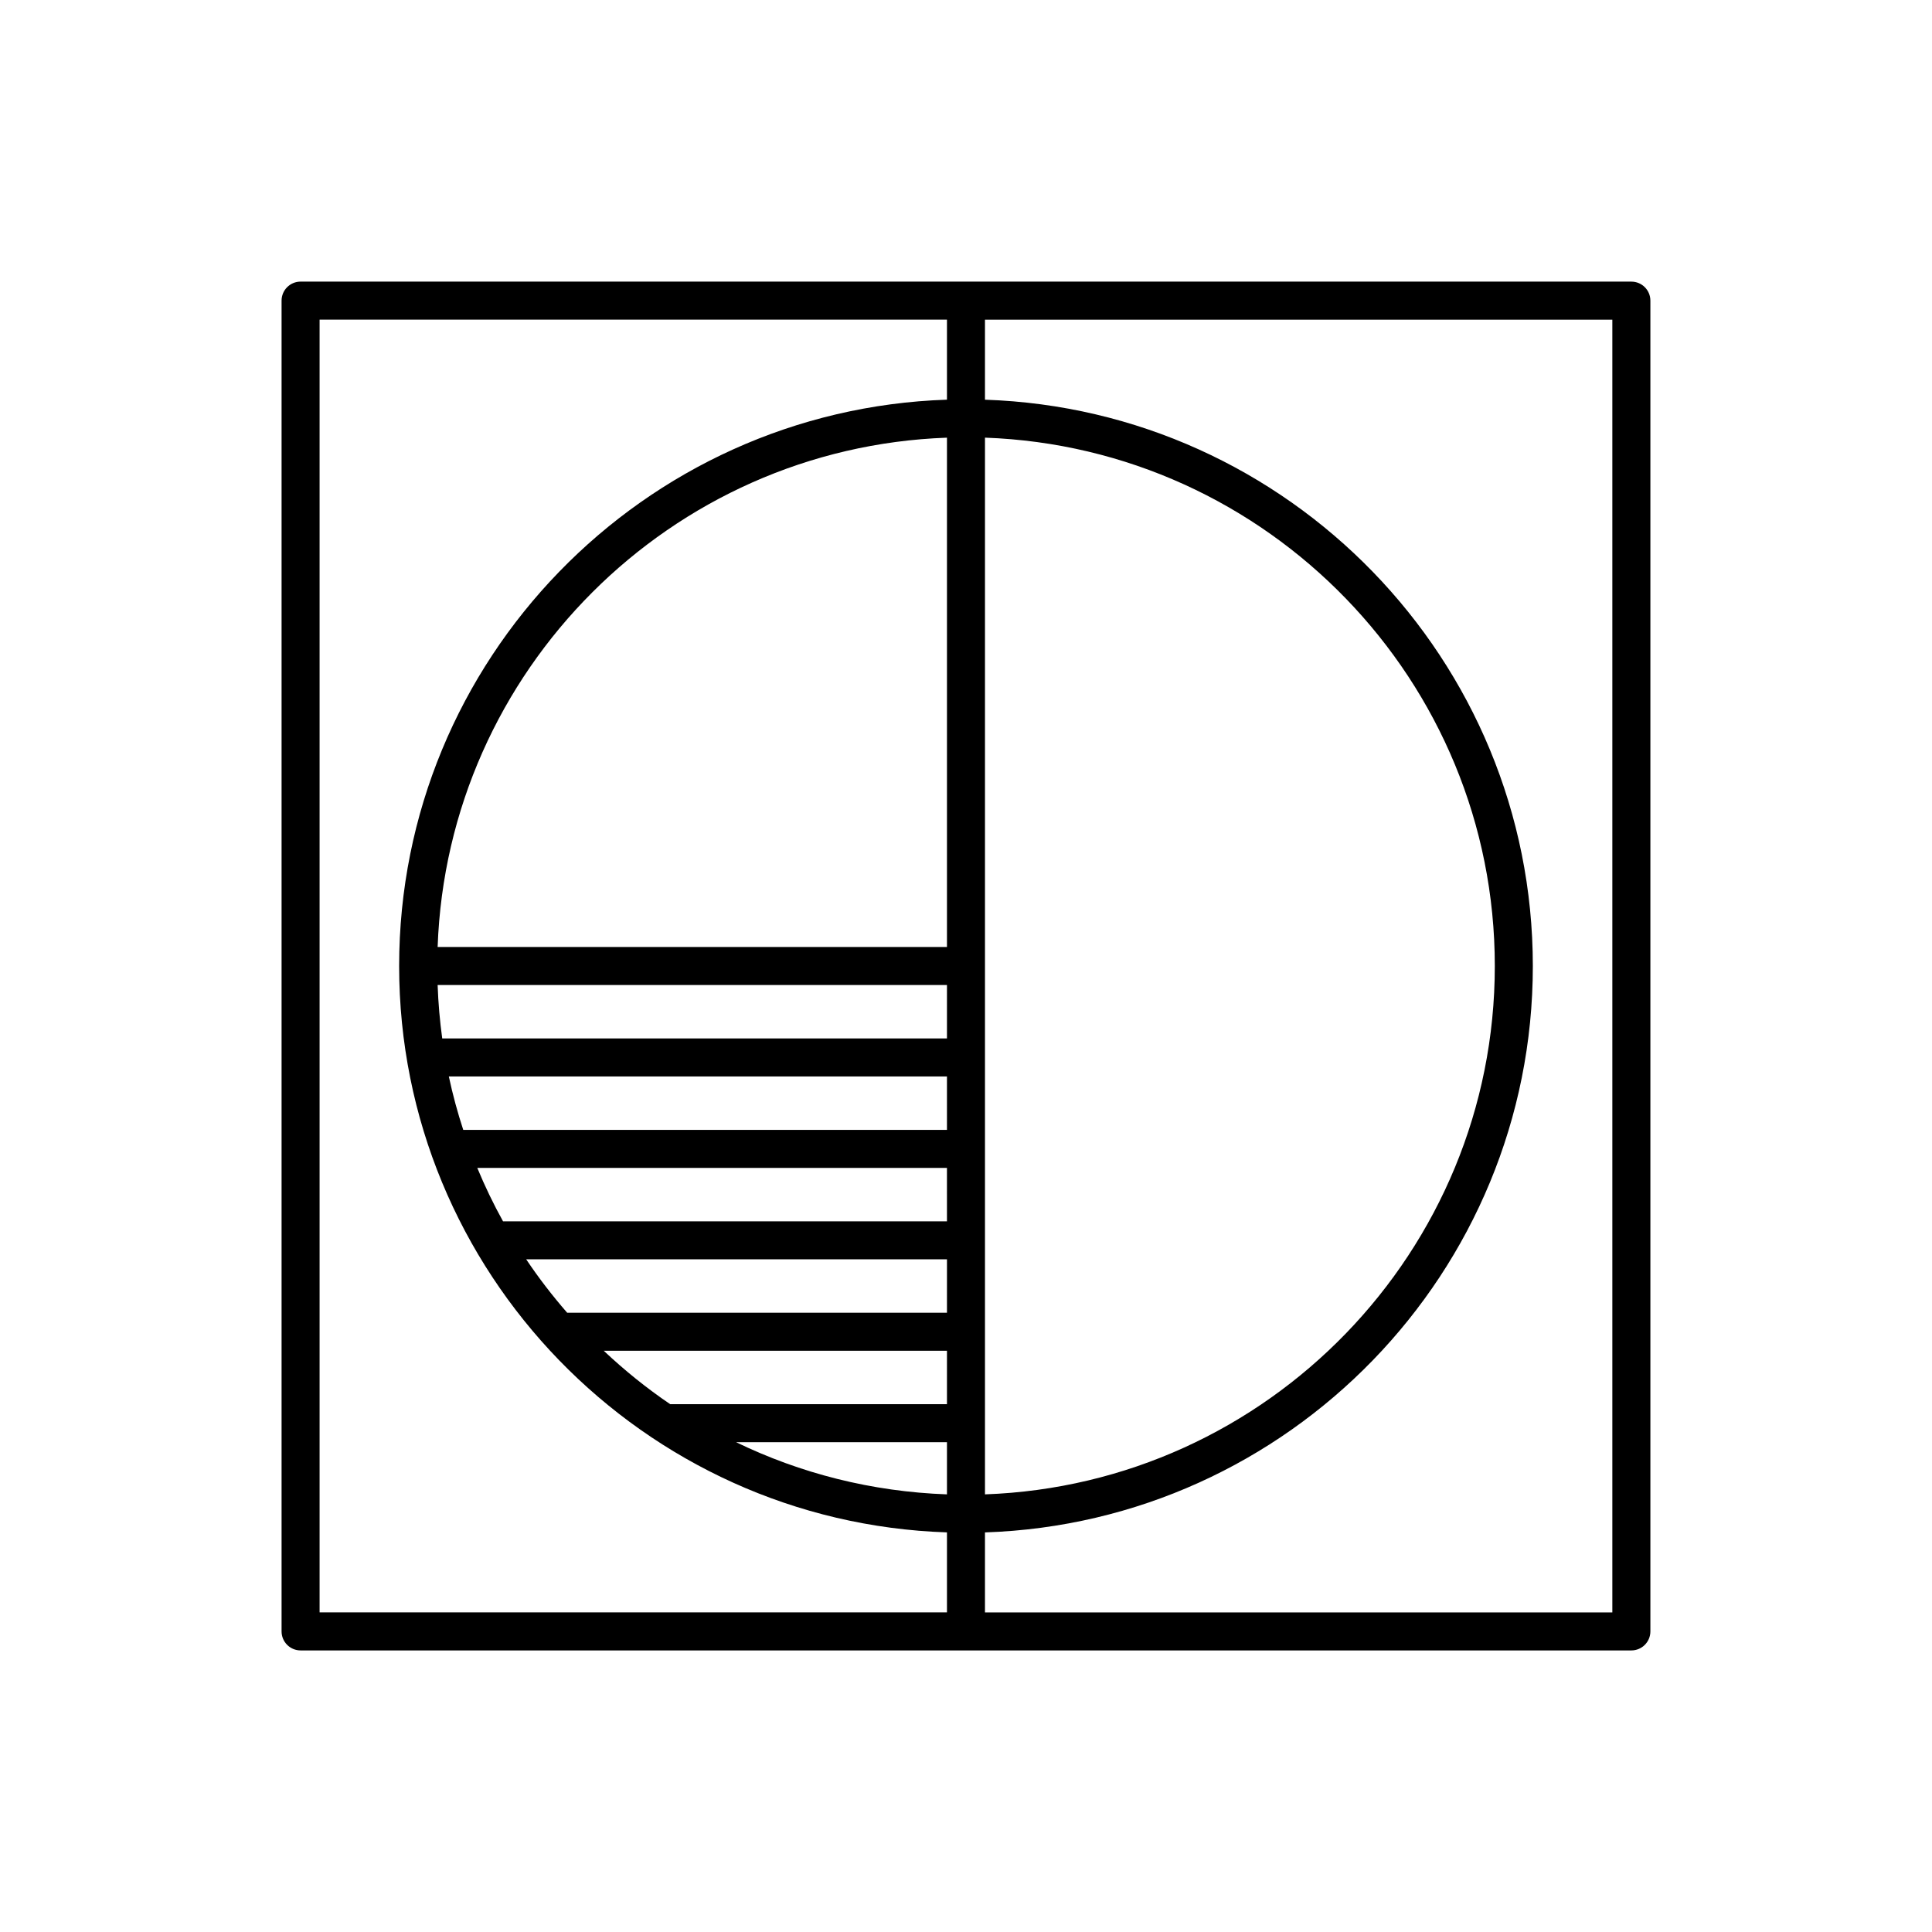 <?xml version="1.0" encoding="UTF-8"?>
<!-- Uploaded to: ICON Repo, www.svgrepo.com, Generator: ICON Repo Mixer Tools -->
<svg fill="#000000" width="800px" height="800px" version="1.1" viewBox="144 144 512 512" xmlns="http://www.w3.org/2000/svg">
 <path d="m576.33 218.63h-352.67c-2.785 0-5.039 2.254-5.039 5.039v352.67c0 2.781 2.254 5.039 5.039 5.039h352.67c2.785 0 5.039-2.254 5.039-5.039v-352.67c0-2.781-2.254-5.035-5.039-5.035zm-171.3 41.352c74.953 2.668 135.11 64.43 135.11 140.02 0 75.586-60.156 137.35-135.11 140.02zm-10.074 280.04c-19.965-0.711-38.887-5.582-55.891-13.828h55.891zm0-23.906h-73.355c-6.254-4.238-12.129-8.992-17.609-14.156l90.965 0.004zm0-24.23h-100.65c-3.902-4.484-7.543-9.199-10.859-14.152h111.51zm0-24.227h-117.65c-2.531-4.57-4.809-9.293-6.824-14.156h124.47zm0-24.23h-128.19c-1.508-4.621-2.793-9.336-3.82-14.152h132.01zm0-24.23h-133.76c-0.641-4.652-1.051-9.371-1.219-14.156h134.98zm0-24.23h-134.98c2.606-73.273 61.707-132.37 134.98-134.98zm0-145.05c-80.508 2.672-145.18 68.949-145.18 150.09 0 81.141 64.676 147.42 145.18 150.09v21.203h-166.26v-342.59h166.26zm176.33 321.39h-166.26v-21.203c80.508-2.672 145.19-68.949 145.19-150.09 0-81.145-64.68-147.42-145.19-150.09v-21.203h166.26z"/>
</svg>